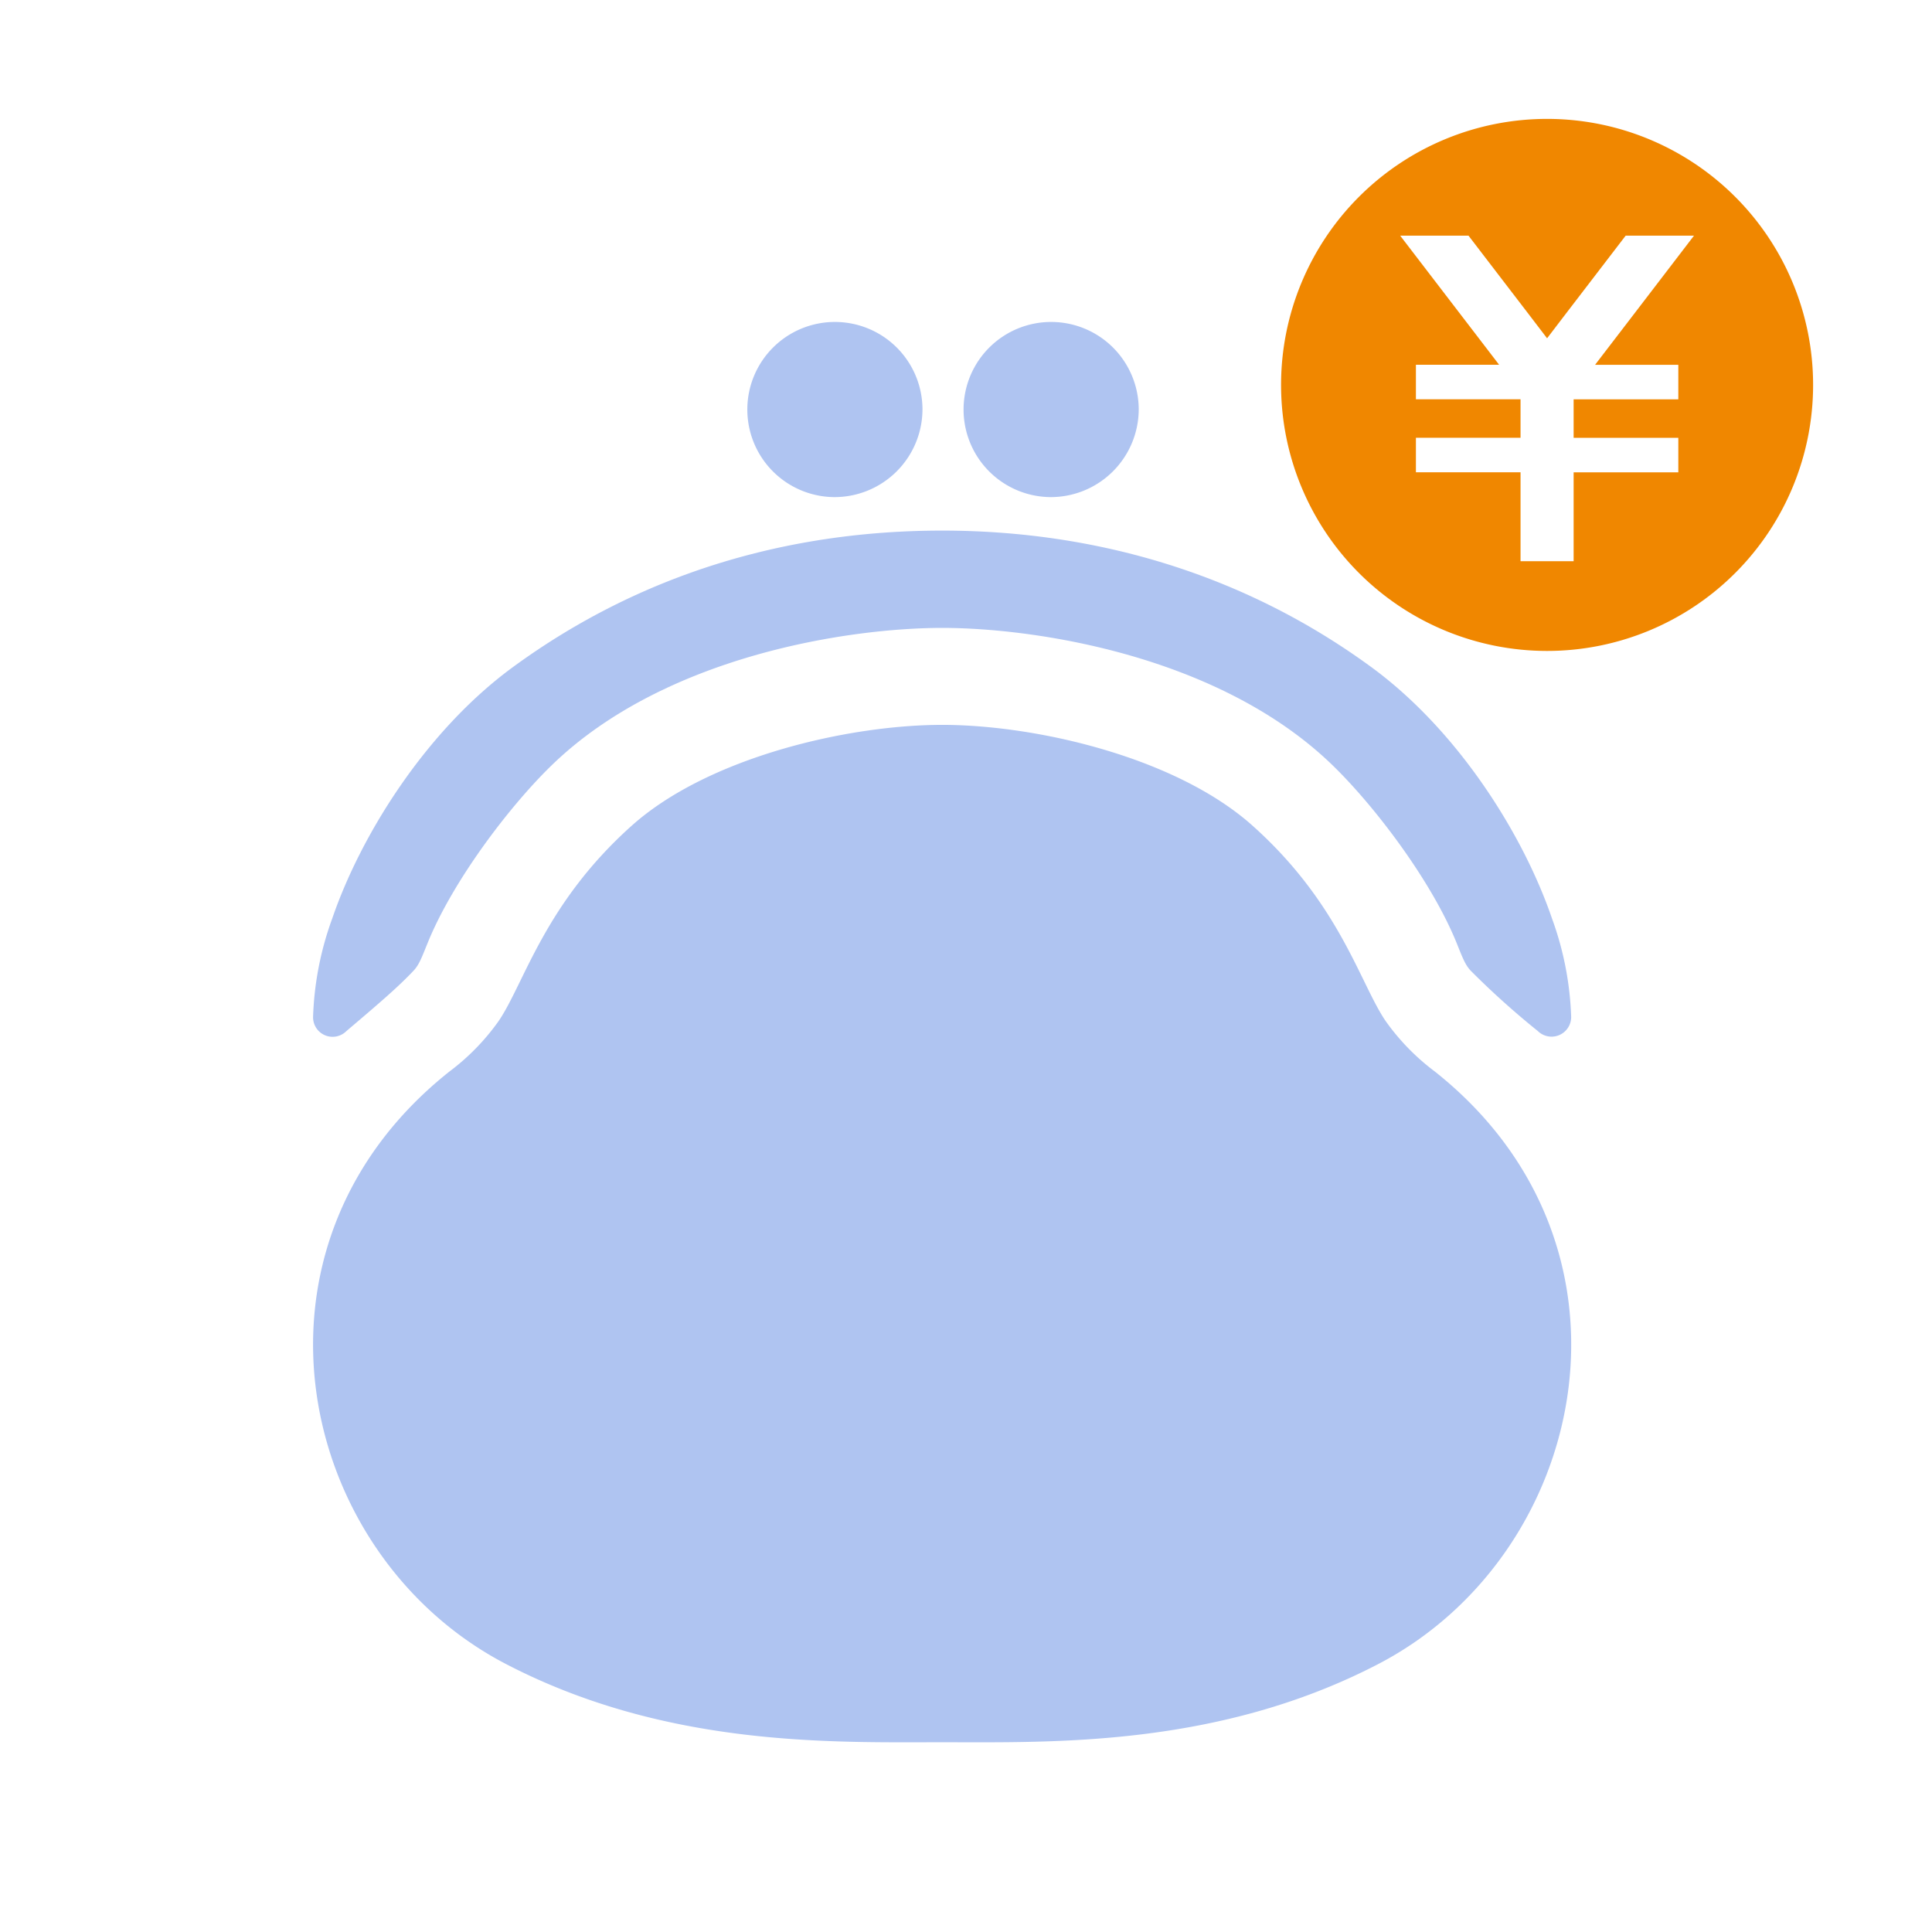 <svg id="グループ_2" data-name="グループ 2" xmlns="http://www.w3.org/2000/svg" width="325" height="325" viewBox="0 0 325 325">
  <defs>
    <style>
      .cls-1 {
        fill: #f08700;
      }

      .cls-1, .cls-2 {
        fill-rule: evenodd;
      }

      .cls-2 {
        fill: #afc4f1;
      }
    </style>
  </defs>
  <path id="シェイプ_601_1_のコピー" data-name="シェイプ 601 1 のコピー" class="cls-1" d="M260.25,20A44.75,44.75,0,1,0,305,64.75,44.75,44.75,0,0,0,260.25,20Zm14.869,32.5-6.493,8.47-0.3.4h14v5.808H264.715v6.468h17.611v5.807H264.715V94.41h-8.931V79.444h-17.6V73.637h17.6V67.169h-17.6V61.362h13.994l-0.3-.4-6.492-8.47L235.54,39.645h11.493l8.538,11.142,1.044,1.36,3.635,4.759,3.635-4.759,1.045-1.36,8.537-11.142H284.96Z"/>
  <path id="シェイプ_247_1" data-name="シェイプ 247 1" class="cls-2" d="M258.69,173.44a138.318,138.318,0,0,1-11.28-10.14c-0.953-1.007-1.4-2.25-2.393-4.709-4.224-10.4-13.709-22.924-20.842-29.848-19.047-18.487-50.033-23.116-65.68-23.116-15.613,0-46.651,4.629-65.7,23.116-7.134,6.924-16.618,19.443-20.842,29.848-1,2.459-1.44,3.7-2.393,4.709-2.377,2.506-4.973,4.8-11.28,10.14a3.285,3.285,0,0,1-5.616-2.343,53.18,53.18,0,0,1,3.23-16.6c4.8-14.014,15.737-31.555,30.4-42.287,21.411-15.664,46.093-22.953,72.2-22.953,25.813,0,50.766,7.289,72.177,22.953,14.667,10.732,25.609,28.273,30.4,42.287a53.169,53.169,0,0,1,3.23,16.6A3.3,3.3,0,0,1,258.69,173.44ZM176.674,83.623a14.732,14.732,0,1,1,14.881-14.732A14.8,14.8,0,0,1,176.674,83.623Zm-36.376,0a14.732,14.732,0,1,1,14.881-14.732A14.8,14.8,0,0,1,140.3,83.623Zm-64.69,96.624a38.235,38.235,0,0,0,8.267-8.479c4.34-6.371,7.7-19.749,22.425-32.9,12.9-11.511,36.41-16.927,52.186-16.93s39.288,5.419,52.187,16.93c14.725,13.146,18.084,26.524,22.424,32.9a38.24,38.24,0,0,0,8.267,8.479c37.115,29.445,25.764,81.355-9.542,99.692-26.963,14-54.877,13.142-73.336,13.142s-46.374.859-73.336-13.142C49.844,261.6,38.493,209.692,75.608,180.247Z"/>
</svg>
